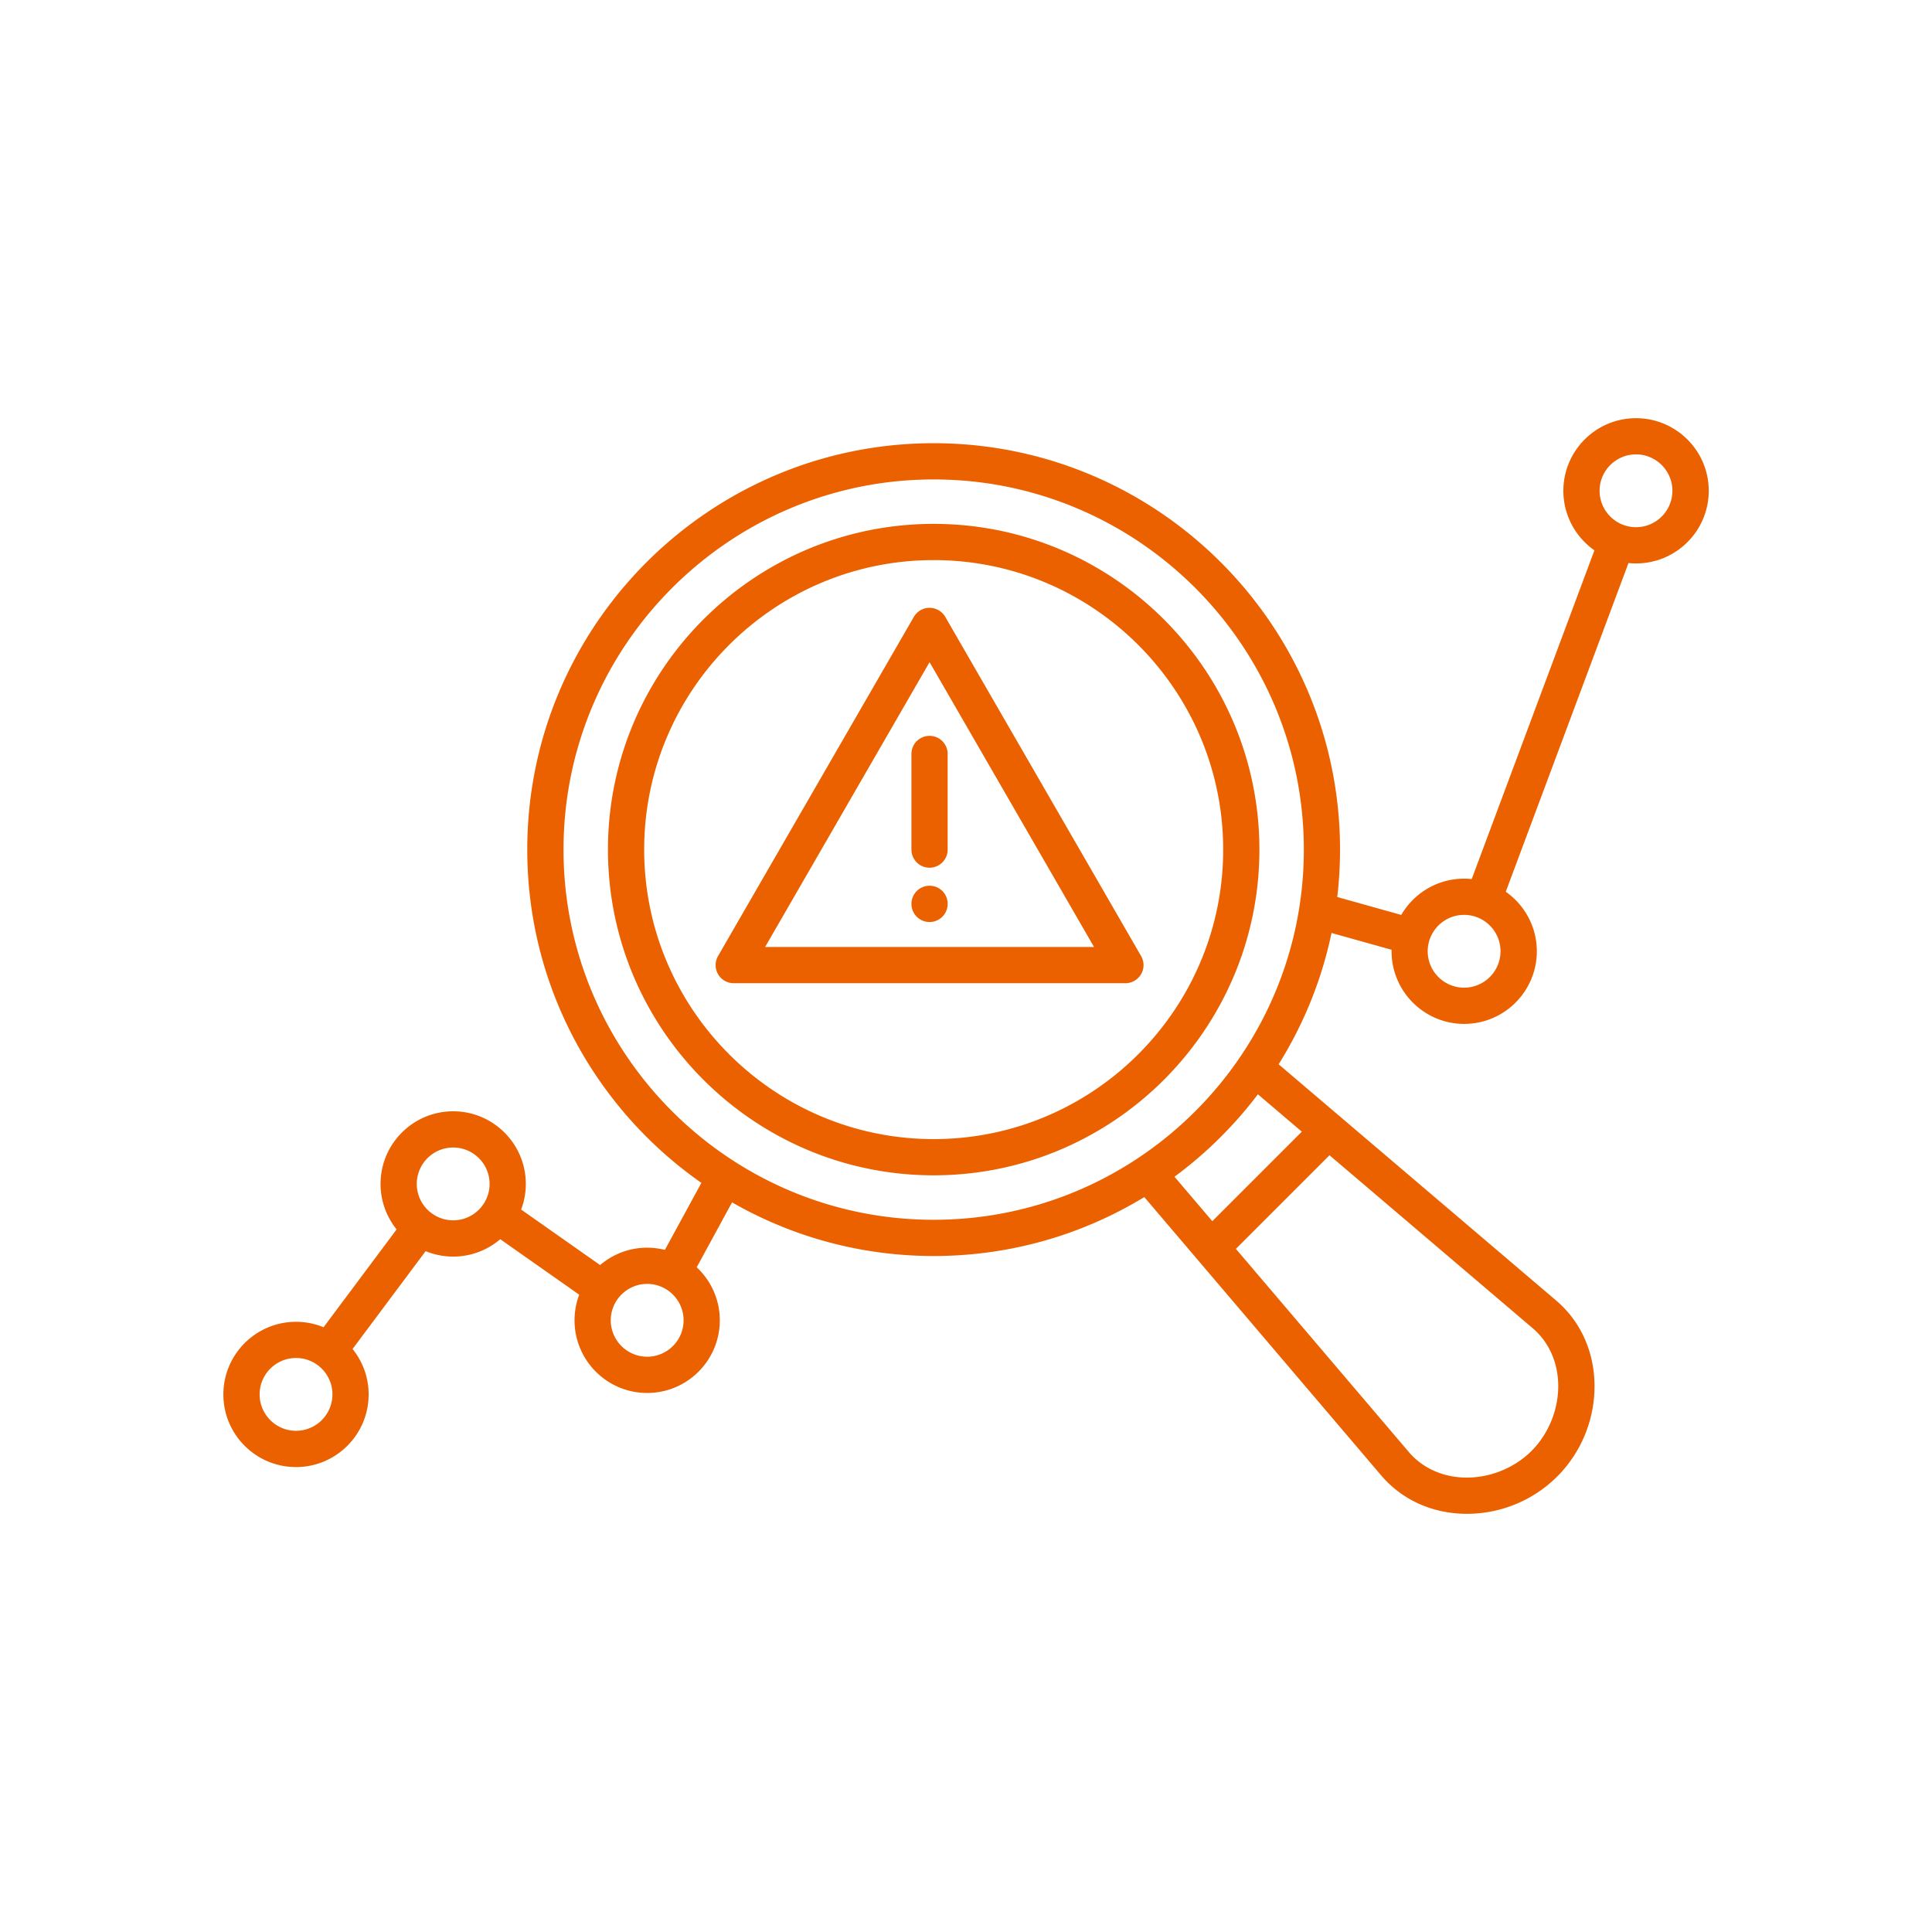 <svg xmlns="http://www.w3.org/2000/svg" xmlns:xlink="http://www.w3.org/1999/xlink" version="1.1" width="512" height="512" x="0" y="0" viewBox="0 0 512 512" style="enable-background:new 0 0 512 512" xml:space="preserve"><g transform="matrix(0.8,0,0,0.8,51.203,51.2)"><path d="M245.29 109.54c-59.5 0-107.9 48.4-107.9 107.9s48.4 107.9 107.9 107.9 107.9-48.4 107.9-107.9-48.41-107.9-107.9-107.9zm0 203.8c-52.88 0-95.9-43.02-95.9-95.9s43.02-95.9 95.9-95.9 95.9 43.02 95.9 95.9-43.02 95.9-95.9 95.9zm-1.37-175.99c-2.14 0-4.12 1.14-5.2 3L173.86 252.7c-1.07 1.86-1.07 4.14 0 6s3.05 3 5.2 3H308.8c2.14 0 4.12-1.14 5.2-3s1.07-4.14 0-6l-64.87-112.35a6.03 6.03 0 0 0-5.21-3zM189.45 249.7l54.48-94.35 54.48 94.35zm54.47-69.94c3.31 0 6 2.69 6 6v31.68c0 3.31-2.69 6-6 6s-6-2.69-6-6v-31.68c0-3.31 2.69-6 6-6zm6 55.63v.04c0 3.31-2.69 6-6 6s-6-2.69-6-6 2.69-6.02 6-6.02 6 2.66 6 5.98zM477.94 74.53c-13.27 0-24.06 10.79-24.06 24.06 0 8.15 4.08 15.36 10.29 19.71l-40.65 108.9c-.83-.09-1.67-.13-2.53-.13-8.88 0-16.64 4.84-20.81 12.01l-21.2-5.93c.6-5.15.92-10.39.92-15.71 0-74.23-60.39-134.62-134.62-134.62s-134.62 60.39-134.62 134.62c0 45.64 22.84 86.05 57.68 110.4l-12.09 22.2c-1.88-.47-3.85-.73-5.87-.73-5.95 0-11.39 2.17-15.59 5.76l-26.16-18.39c1-2.64 1.55-5.5 1.55-8.49 0-13.26-10.79-24.06-24.06-24.06s-24.06 10.79-24.06 24.06c0 5.7 2 10.94 5.32 15.07l-24.2 32.41c-2.82-1.16-5.9-1.8-9.13-1.8-13.27 0-24.06 10.79-24.06 24.06s10.79 24.06 24.06 24.06 24.06-10.79 24.06-24.06c0-5.7-2-10.94-5.32-15.06l24.2-32.41c2.82 1.16 5.9 1.8 9.13 1.8 5.95 0 11.39-2.17 15.59-5.76l26.16 18.39c-1 2.64-1.55 5.5-1.55 8.49 0 13.27 10.79 24.06 24.06 24.06s24.06-10.79 24.06-24.06c0-6.93-2.95-13.18-7.65-17.58l11.71-21.5c19.7 11.3 42.5 17.77 66.8 17.77 25.52 0 49.4-7.14 69.76-19.52l78.48 92.21c6.6 7.75 16.09 12.25 26.74 12.68.56.02 1.12.03 1.68.03 11.16 0 21.97-4.45 29.88-12.36 8.31-8.31 12.8-19.81 12.33-31.56-.43-10.65-4.93-20.14-12.68-26.74l-91.93-78.25c8.22-13.16 14.24-27.83 17.52-43.5l19.9 5.57c0 .16-.01.33-.01.49 0 13.27 10.79 24.06 24.06 24.06s24.06-10.79 24.06-24.06c0-8.15-4.08-15.36-10.29-19.71l40.65-108.9c.83.09 1.67.13 2.53.13 13.27 0 24.06-10.79 24.06-24.06s-10.83-24.05-24.1-24.05zM34.06 409.97c-6.65 0-12.06-5.41-12.06-12.06s5.41-12.06 12.06-12.06 12.06 5.41 12.06 12.06-5.41 12.06-12.06 12.06zm52.06-69.72c-6.65 0-12.06-5.41-12.06-12.06s5.41-12.06 12.06-12.06 12.06 5.41 12.06 12.06-5.41 12.06-12.06 12.06zm64.26 45.18c-6.65 0-12.06-5.41-12.06-12.06s5.41-12.06 12.06-12.06 12.06 5.41 12.06 12.06-5.41 12.06-12.06 12.06zm301.78 8.61c.33 8.29-2.97 16.73-8.82 22.59-5.86 5.86-14.31 9.15-22.59 8.82-7.26-.29-13.68-3.3-18.08-8.47L345.4 349.7l31.01-31.01 67.28 57.27c5.17 4.39 8.18 10.81 8.47 18.08zm-84.92-83.16-29.65 29.65-12.53-14.72a135.7 135.7 0 0 0 27.63-27.31zm-121.95 29.19c-67.62 0-122.62-55.01-122.62-122.62s55-122.63 122.62-122.63 122.62 55.01 122.62 122.62-55.01 122.63-122.62 122.63zM421 263.18c-6.65 0-12.06-5.41-12.06-12.06s5.41-12.06 12.06-12.06 12.06 5.41 12.06 12.06-5.41 12.06-12.06 12.06zm56.94-152.54c-6.65 0-12.06-5.41-12.06-12.06s5.41-12.06 12.06-12.06S490 91.94 490 98.58s-5.41 12.06-12.06 12.06z" fill="#eb6100" opacity="1" data-original="#000000"/></g></svg>